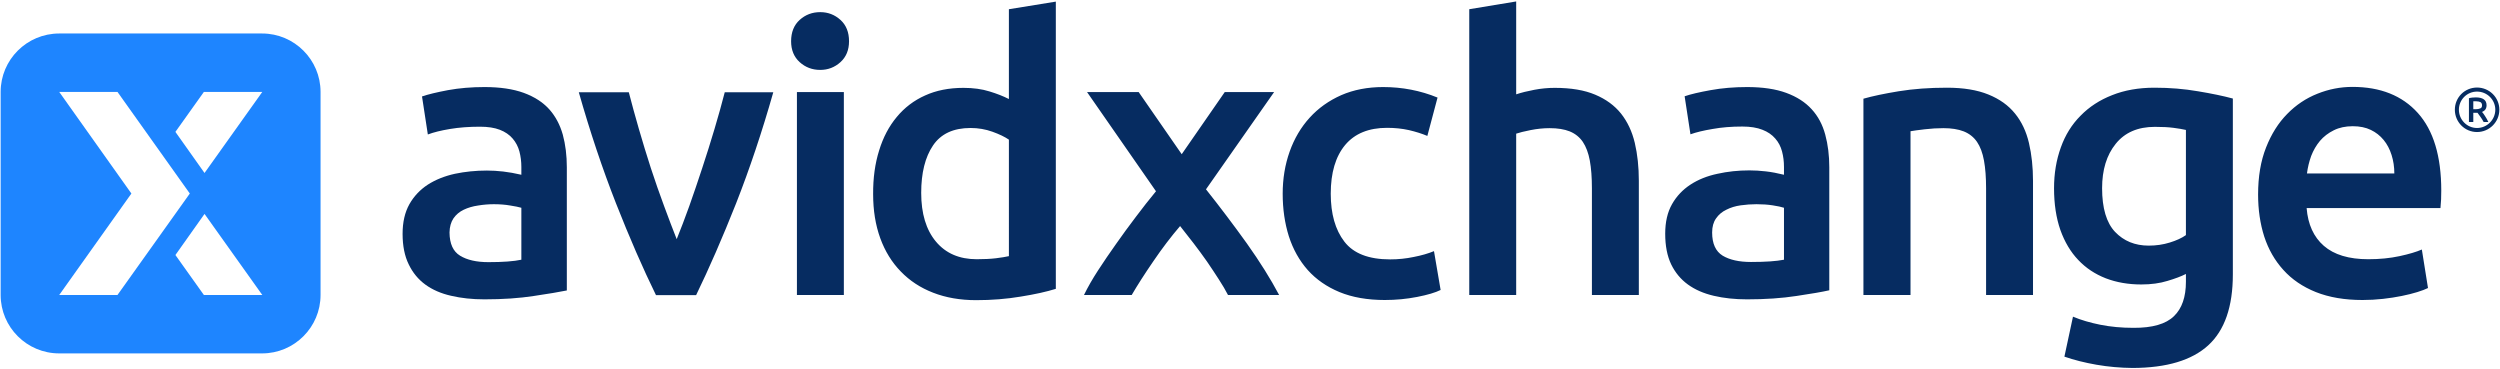 <svg version="1.2" xmlns="http://www.w3.org/2000/svg" viewBox="0 0 1545 228" width="1545" height="228"><style>.a{fill:#062c61}.b{fill:#1e85ff}</style><path fill-rule="evenodd" class="a" d="m350.3 103.5v76q-6.8 1.4-20.3 3.4-13.5 2.1-30.6 2.1-11.2 0-20.6-2.2-9.3-2.1-15.9-6.9-6.6-4.8-10.3-12.5-3.8-7.7-3.8-18.9 0-10.8 4.2-18.3 4.2-7.4 11.4-12.1 7.2-4.6 16.7-6.7 9.5-2 19.8-2 4.8 0 10.1 0.6 5.2 0.6 11.2 2v-4.8q0-5-1.2-9.6-1.2-4.5-4.2-8-3-3.5-7.9-5.4-4.9-1.9-12.3-1.9-10.1 0-18.5 1.4-8.4 1.4-13.7 3.4l-3.6-23.5q5.5-1.9 16.1-3.9 10.5-1.9 22.5-1.9 14.4 0 24.3 3.6 9.8 3.6 15.7 10.1 5.8 6.5 8.4 15.7 2.5 9.2 2.5 20.3zm-28.1 24.9q-2.4-0.7-6.9-1.4-4.6-0.8-10.1-0.8-4.8 0-9.7 0.8-4.9 0.7-8.9 2.6-4 1.9-6.4 5.4-2.3 3.5-2.4 8.7 0.1 10.4 6.5 14.3 6.5 4 17.5 4 13.5 0 20.4-1.5zm83.2 54q-12.1-24.7-24.7-56.7-12.6-32.1-23-68.7h30.9q2.7 10.5 6.2 22.6 3.5 12.1 7.4 24.2 4 12.2 8.2 23.5 4.2 11.4 7.8 20.5 3.7-9.1 7.8-20.5 4-11.3 8-23.5 4-12.1 7.6-24.2 3.6-12.1 6.3-22.6h30q-10.4 36.6-23 68.7-12.7 32-24.7 56.7zm119.3-156.9q0 8.1-5.3 12.9-5.3 4.8-12.5 4.8-7.4 0-12.7-4.8-5.3-4.8-5.3-12.9 0-8.4 5.3-13.2 5.3-4.8 12.7-4.8 7.2 0 12.5 4.8 5.3 4.8 5.3 13.2z"/><path fill-rule="evenodd" class="a" d="m521.5 56.9v125.4h-29v-125.4zm131-55.9v177.5q-8.6 2.7-21.7 4.8-13.1 2.2-27.5 2.2-14.8 0-26.6-4.6-11.7-4.5-20-13.1-8.3-8.5-12.7-20.6-4.4-12.1-4.4-27.2-0.1-14.9 3.7-27 3.7-12.1 10.9-20.7 7.2-8.7 17.5-13.3 10.3-4.7 23.7-4.7 9.1 0 16.1 2.2 6.9 2.1 12 4.7v-55.5zm-29 85.3q-3.8-2.6-10.2-4.9-6.4-2.3-13.5-2.3-15.9 0-23.2 10.8-7.3 10.8-7.3 29.3 0 19.2 9.1 30.1 9.1 10.9 25.2 10.9 6.9 0 11.9-0.6 4.9-0.6 8-1.3zm106.8 9l26.6-38.4h30.5l-42.1 60.1q13.1 16.5 25.3 33.5 12 16.9 19.9 31.8h-31.6c-1.5-2.9-3.4-6.2-5.7-9.7q-3.4-5.3-7.3-11-4-5.7-8.3-11.3-4.3-5.6-8.3-10.6-8.4 9.8-16.5 21.7-8.1 11.8-13.4 20.9h-29.5q3.5-7.2 8.7-15.2 5.2-8 11.1-16.3 5.9-8.4 12.2-16.7 6.3-8.4 12.5-15.9l-42.6-61.3h31.9zm62.4 24.4q0-13.9 4.3-26 4.3-12.1 12.4-21 8-8.8 19.5-13.9 11.5-5 25.9-5 17.7 0 33.6 6.5l-6.3 23.7q-5-2.1-11.4-3.6-6.3-1.4-13.5-1.4-17 0-25.9 10.6-8.9 10.7-8.9 30.1 0 18.7 8.4 29.6 8.4 11 28.3 11 7.5 0 14.6-1.5 7.2-1.4 12.5-3.6l4.1 24q-4.8 2.4-14.5 4.3-9.7 1.9-20 1.9-16.1 0-28-4.9-11.8-4.9-19.6-13.6-7.8-8.8-11.7-20.9-3.8-12.1-3.8-26.3zm115.3 62.6v-176.6l29-4.8v57.4q4.8-1.6 11.2-2.8 6.3-1.2 12.6-1.2 15.1 0 25 4.2 10 4.2 16 11.7 6 7.6 8.5 18.1 2.5 10.6 2.5 23.5v70.5h-29v-65.9q0-10.1-1.3-17.2-1.3-7-4.3-11.5-3-4.4-8.1-6.5-5-2-12.4-2-5.8 0-11.8 1.2-6 1.2-8.9 2.2v99.7zm222.5-78.9v76q-6.7 1.5-20.2 3.5-13.6 2.1-30.6 2.1-11.3 0-20.6-2.2-9.4-2.2-16-7-6.6-4.8-10.3-12.4-3.7-7.7-3.7-19 0-10.8 4.2-18.2 4.2-7.4 11.4-12.1 7.2-4.7 16.7-6.7 9.4-2.1 19.7-2.1 4.8 0 10.1 0.6 5.3 0.6 11.3 2.1v-4.8q0-5.1-1.2-9.6-1.2-4.6-4.2-8-3-3.5-7.9-5.4-5-2-12.4-2-10.1 0-18.4 1.5-8.4 1.4-13.7 3.3l-3.6-23.5q5.5-1.9 16.1-3.8 10.5-1.9 22.5-1.9 14.4 0 24.2 3.6 9.8 3.6 15.7 10.1 5.9 6.4 8.4 15.7 2.5 9.2 2.5 20.2zm-28 25q-2.4-0.8-7-1.5-4.5-0.7-10-0.7-4.8 0-9.8 0.7-4.9 0.7-8.8 2.7-4 1.9-6.4 5.4-2.4 3.4-2.4 8.7 0 10.3 6.5 14.3 6.5 3.9 17.5 3.9 13.4 0 20.4-1.4zm49.1-67.4q8.4-2.4 21.8-4.6 13.5-2.2 29.8-2.2 15.3 0 25.6 4.2 10.4 4.2 16.5 11.8 6.1 7.5 8.6 18.2 2.5 10.7 2.5 23.4v70.5h-29v-65.9q0-10.1-1.3-17.2-1.3-7.1-4.3-11.5-3-4.4-8.2-6.5-5.1-2-12.6-2-5.5 0-11.5 0.7-6 0.7-8.8 1.2v101.2h-29.1zm228.3-0.1v108.7q0 29.9-15.2 43.8-15.2 13.9-46.7 14-11.5-0.1-22.4-2-10.9-1.9-19.8-5l5.3-24.7q7.4 3.1 16.9 5 9.5 1.9 20.5 1.9 17.5 0.1 25-7.2 7.4-7.1 7.4-21.3v-4.8q-4.3 2.2-11.4 4.3-7.1 2.2-16.2 2.2-12 0-21.9-3.8-10-3.9-17-11.3-7.1-7.4-11.1-18.6-3.9-11.2-3.9-25.8 0-13.6 4.2-25.2 4.1-11.5 12.2-19.6 8-8.2 19.5-12.7 11.5-4.6 26.2-4.6 14.1 0 26.8 2.2 12.7 2.1 21.6 4.5zm-29 19.4q-3.1-0.7-7.7-1.3-4.5-0.6-11.5-0.6-15.8 0-24.2 10.5-8.4 10.4-8.4 27.4 0 18.5 8 27 8.1 8.5 20.8 8.5 6.9 0 13-1.9 6.2-1.9 10-4.6zm157.8 37.5q0 2.4-0.1 5.4-0.2 3-0.4 5.4h-82.7q1.2 15.1 10.6 23.3 9.5 8.3 27.5 8.3 10.5 0 19.3-1.9 8.8-1.9 13.8-4.1l3.8 23.8q-2.4 1.2-6.6 2.5-4.2 1.3-9.6 2.4-5.4 1.1-11.6 1.8-6.2 0.7-12.7 0.7-16.5 0-28.8-4.9-12.2-4.9-20.1-13.7-7.9-8.7-11.8-20.6-3.8-11.9-3.8-26 0-16.6 4.9-29 4.9-12.5 13.1-20.8 8.1-8.3 18.7-12.5 10.5-4.2 21.6-4.2 25.9 0 40.4 16.1 14.5 16.1 14.5 48zm-29-10.6q0-6-1.7-11.4-1.7-5.4-4.9-9.3-3.3-4-7.9-6.2-4.7-2.3-11.2-2.3-6.7 0-11.7 2.5-5.1 2.5-8.6 6.6-3.4 4.1-5.4 9.3-1.9 5.3-2.6 10.8zm64.9-39.4c0 7.6-6.2 13.8-13.8 13.8-7.6 0-13.7-6.2-13.7-13.8 0-7.6 6.1-13.7 13.7-13.7 7.6 0 13.8 6.1 13.8 13.7zm-2.5 0c0-6.2-5.1-11.2-11.3-11.2-6.2 0-11.2 5-11.2 11.2 0 6.2 5 11.3 11.2 11.3 6.2 0 11.3-5.1 11.3-11.3zm-4.3 7.6h-2.9q-0.9-1.7-2-3.2-1.1-1.6-1.8-2.5h-2.6v5.7h-2.7v-14.7q1-0.3 2.2-0.4 1.1-0.1 2.1-0.1 3.2 0 4.9 1.2 1.7 1.2 1.7 3.7 0 1.4-0.7 2.5-0.7 1-2.1 1.6 0.4 0.4 0.9 1.1 0.5 0.7 1 1.5 0.5 0.9 1.1 1.8 0.5 0.9 0.9 1.8zm-3.9-10.3q0-1.4-1-2-1.1-0.5-2.6-0.5h-1.8v4.9h1.4q1.8 0 2.9-0.5 1.1-0.4 1.1-1.9z"/><path fill-rule="evenodd" class="b" d="m198.1 56.8v125.5c0 19.9-16.2 36.1-36.1 36.1h-125.4c-20 0-36.2-16.2-36.2-36.1v-125.5c0-19.9 16.2-36.1 36.2-36.1h125.4c19.9 0 36.1 16.2 36.1 36.1zm-125.5 125.5l44.7-62.7-44.7-62.8h-36l44.6 62.8-44.6 62.7zm89.5 0l-35.7-50.1-18 25.4 17.6 24.7zm0-125.5h-36.1l-17.6 24.7 18 25.4z"/></svg>